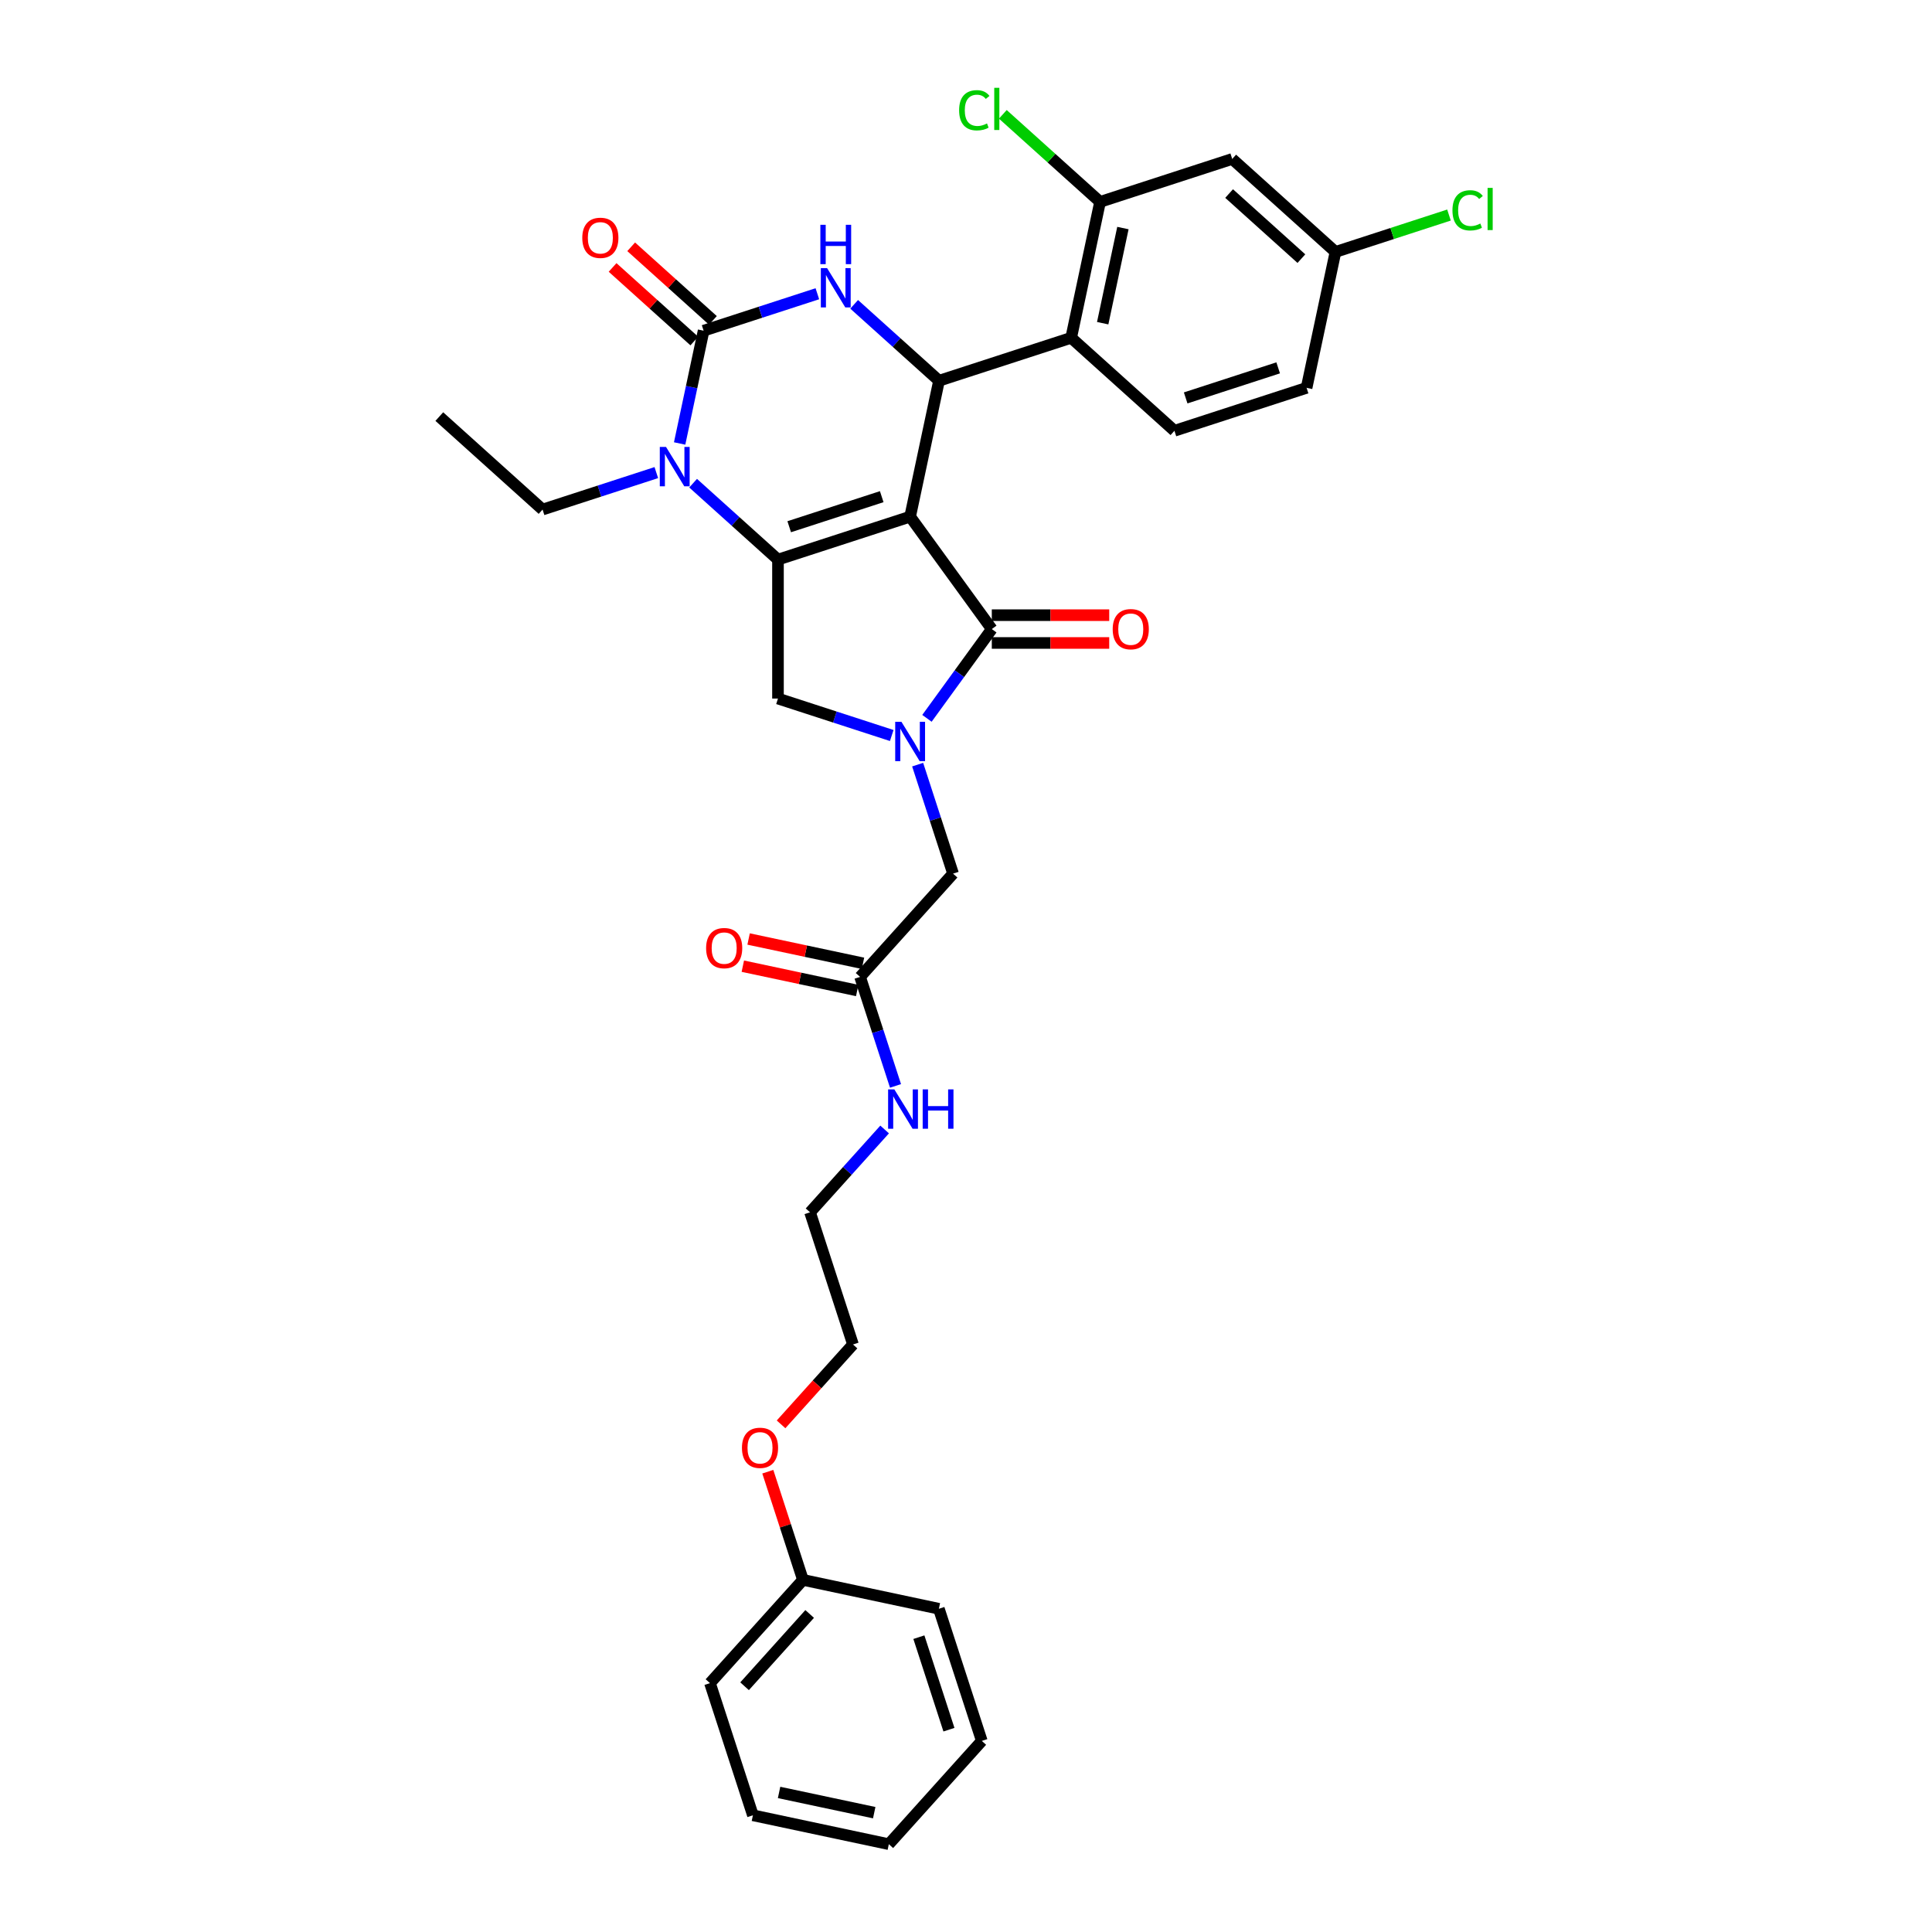 <?xml version='1.0' encoding='iso-8859-1'?>
<svg version='1.1' baseProfile='full'
              xmlns='http://www.w3.org/2000/svg'
                      xmlns:rdkit='http://www.rdkit.org/xml'
                      xmlns:xlink='http://www.w3.org/1999/xlink'
                  xml:space='preserve'
width='1000px' height='1000px' viewBox='0 0 1000 1000'>
<!-- END OF HEADER -->
<rect style='opacity:1.0;fill:#FFFFFF;stroke:none' width='1000' height='1000' x='0' y='0'> </rect>
<path class='bond-0' d='M 446.678,498.607 L 417.077,492.316' style='fill:none;fill-rule:evenodd;stroke:#000000;stroke-width:6px;stroke-linecap:butt;stroke-linejoin:miter;stroke-opacity:1' />
<path class='bond-0' d='M 417.077,492.316 L 387.476,486.024' style='fill:none;fill-rule:evenodd;stroke:#FF0000;stroke-width:6px;stroke-linecap:butt;stroke-linejoin:miter;stroke-opacity:1' />
<path class='bond-0' d='M 443.687,512.677 L 414.086,506.386' style='fill:none;fill-rule:evenodd;stroke:#000000;stroke-width:6px;stroke-linecap:butt;stroke-linejoin:miter;stroke-opacity:1' />
<path class='bond-0' d='M 414.086,506.386 L 384.486,500.094' style='fill:none;fill-rule:evenodd;stroke:#FF0000;stroke-width:6px;stroke-linecap:butt;stroke-linejoin:miter;stroke-opacity:1' />
<path class='bond-1' d='M 445.183,505.642 L 454.349,533.852' style='fill:none;fill-rule:evenodd;stroke:#000000;stroke-width:6px;stroke-linecap:butt;stroke-linejoin:miter;stroke-opacity:1' />
<path class='bond-1' d='M 454.349,533.852 L 463.515,562.062' style='fill:none;fill-rule:evenodd;stroke:#0000FF;stroke-width:6px;stroke-linecap:butt;stroke-linejoin:miter;stroke-opacity:1' />
<path class='bond-2' d='M 445.183,505.642 L 493.308,452.194' style='fill:none;fill-rule:evenodd;stroke:#000000;stroke-width:6px;stroke-linecap:butt;stroke-linejoin:miter;stroke-opacity:1' />
<path class='bond-3' d='M 457.885,584.62 L 438.584,606.056' style='fill:none;fill-rule:evenodd;stroke:#0000FF;stroke-width:6px;stroke-linecap:butt;stroke-linejoin:miter;stroke-opacity:1' />
<path class='bond-3' d='M 438.584,606.056 L 419.283,627.492' style='fill:none;fill-rule:evenodd;stroke:#000000;stroke-width:6px;stroke-linecap:butt;stroke-linejoin:miter;stroke-opacity:1' />
<path class='bond-4' d='M 441.508,695.893 L 419.283,627.492' style='fill:none;fill-rule:evenodd;stroke:#000000;stroke-width:6px;stroke-linecap:butt;stroke-linejoin:miter;stroke-opacity:1' />
<path class='bond-5' d='M 441.508,695.893 L 422.892,716.569' style='fill:none;fill-rule:evenodd;stroke:#000000;stroke-width:6px;stroke-linecap:butt;stroke-linejoin:miter;stroke-opacity:1' />
<path class='bond-5' d='M 422.892,716.569 L 404.275,737.244' style='fill:none;fill-rule:evenodd;stroke:#FF0000;stroke-width:6px;stroke-linecap:butt;stroke-linejoin:miter;stroke-opacity:1' />
<path class='bond-6' d='M 358.756,250.096 L 380.719,269.871' style='fill:none;fill-rule:evenodd;stroke:#0000FF;stroke-width:6px;stroke-linecap:butt;stroke-linejoin:miter;stroke-opacity:1' />
<path class='bond-6' d='M 380.719,269.871 L 402.681,289.647' style='fill:none;fill-rule:evenodd;stroke:#000000;stroke-width:6px;stroke-linecap:butt;stroke-linejoin:miter;stroke-opacity:1' />
<path class='bond-7' d='M 351.78,229.54 L 357.983,200.356' style='fill:none;fill-rule:evenodd;stroke:#0000FF;stroke-width:6px;stroke-linecap:butt;stroke-linejoin:miter;stroke-opacity:1' />
<path class='bond-7' d='M 357.983,200.356 L 364.187,171.172' style='fill:none;fill-rule:evenodd;stroke:#000000;stroke-width:6px;stroke-linecap:butt;stroke-linejoin:miter;stroke-opacity:1' />
<path class='bond-8' d='M 339.711,244.616 L 310.271,254.181' style='fill:none;fill-rule:evenodd;stroke:#0000FF;stroke-width:6px;stroke-linecap:butt;stroke-linejoin:miter;stroke-opacity:1' />
<path class='bond-8' d='M 310.271,254.181 L 280.832,263.747' style='fill:none;fill-rule:evenodd;stroke:#000000;stroke-width:6px;stroke-linecap:butt;stroke-linejoin:miter;stroke-opacity:1' />
<path class='bond-9' d='M 364.187,171.172 L 393.626,161.606' style='fill:none;fill-rule:evenodd;stroke:#000000;stroke-width:6px;stroke-linecap:butt;stroke-linejoin:miter;stroke-opacity:1' />
<path class='bond-9' d='M 393.626,161.606 L 423.066,152.041' style='fill:none;fill-rule:evenodd;stroke:#0000FF;stroke-width:6px;stroke-linecap:butt;stroke-linejoin:miter;stroke-opacity:1' />
<path class='bond-10' d='M 368.999,165.827 L 347.849,146.783' style='fill:none;fill-rule:evenodd;stroke:#000000;stroke-width:6px;stroke-linecap:butt;stroke-linejoin:miter;stroke-opacity:1' />
<path class='bond-10' d='M 347.849,146.783 L 326.699,127.74' style='fill:none;fill-rule:evenodd;stroke:#FF0000;stroke-width:6px;stroke-linecap:butt;stroke-linejoin:miter;stroke-opacity:1' />
<path class='bond-10' d='M 359.374,176.517 L 338.224,157.473' style='fill:none;fill-rule:evenodd;stroke:#000000;stroke-width:6px;stroke-linecap:butt;stroke-linejoin:miter;stroke-opacity:1' />
<path class='bond-10' d='M 338.224,157.473 L 317.074,138.429' style='fill:none;fill-rule:evenodd;stroke:#FF0000;stroke-width:6px;stroke-linecap:butt;stroke-linejoin:miter;stroke-opacity:1' />
<path class='bond-11' d='M 442.11,157.521 L 464.073,177.296' style='fill:none;fill-rule:evenodd;stroke:#0000FF;stroke-width:6px;stroke-linecap:butt;stroke-linejoin:miter;stroke-opacity:1' />
<path class='bond-11' d='M 464.073,177.296 L 486.036,197.072' style='fill:none;fill-rule:evenodd;stroke:#000000;stroke-width:6px;stroke-linecap:butt;stroke-linejoin:miter;stroke-opacity:1' />
<path class='bond-12' d='M 486.036,197.072 L 554.437,174.847' style='fill:none;fill-rule:evenodd;stroke:#000000;stroke-width:6px;stroke-linecap:butt;stroke-linejoin:miter;stroke-opacity:1' />
<path class='bond-13' d='M 486.036,197.072 L 471.083,267.422' style='fill:none;fill-rule:evenodd;stroke:#000000;stroke-width:6px;stroke-linecap:butt;stroke-linejoin:miter;stroke-opacity:1' />
<path class='bond-14' d='M 402.681,289.647 L 471.083,267.422' style='fill:none;fill-rule:evenodd;stroke:#000000;stroke-width:6px;stroke-linecap:butt;stroke-linejoin:miter;stroke-opacity:1' />
<path class='bond-14' d='M 408.497,272.633 L 456.378,257.075' style='fill:none;fill-rule:evenodd;stroke:#000000;stroke-width:6px;stroke-linecap:butt;stroke-linejoin:miter;stroke-opacity:1' />
<path class='bond-15' d='M 402.681,289.647 L 402.681,361.568' style='fill:none;fill-rule:evenodd;stroke:#000000;stroke-width:6px;stroke-linecap:butt;stroke-linejoin:miter;stroke-opacity:1' />
<path class='bond-16' d='M 471.083,267.422 L 513.357,325.607' style='fill:none;fill-rule:evenodd;stroke:#000000;stroke-width:6px;stroke-linecap:butt;stroke-linejoin:miter;stroke-opacity:1' />
<path class='bond-17' d='M 513.357,325.607 L 496.573,348.709' style='fill:none;fill-rule:evenodd;stroke:#000000;stroke-width:6px;stroke-linecap:butt;stroke-linejoin:miter;stroke-opacity:1' />
<path class='bond-17' d='M 496.573,348.709 L 479.788,371.811' style='fill:none;fill-rule:evenodd;stroke:#0000FF;stroke-width:6px;stroke-linecap:butt;stroke-linejoin:miter;stroke-opacity:1' />
<path class='bond-18' d='M 513.357,332.799 L 543.744,332.799' style='fill:none;fill-rule:evenodd;stroke:#000000;stroke-width:6px;stroke-linecap:butt;stroke-linejoin:miter;stroke-opacity:1' />
<path class='bond-18' d='M 543.744,332.799 L 574.131,332.799' style='fill:none;fill-rule:evenodd;stroke:#FF0000;stroke-width:6px;stroke-linecap:butt;stroke-linejoin:miter;stroke-opacity:1' />
<path class='bond-18' d='M 513.357,318.415 L 543.744,318.415' style='fill:none;fill-rule:evenodd;stroke:#000000;stroke-width:6px;stroke-linecap:butt;stroke-linejoin:miter;stroke-opacity:1' />
<path class='bond-18' d='M 543.744,318.415 L 574.131,318.415' style='fill:none;fill-rule:evenodd;stroke:#FF0000;stroke-width:6px;stroke-linecap:butt;stroke-linejoin:miter;stroke-opacity:1' />
<path class='bond-19' d='M 461.56,380.699 L 432.121,371.134' style='fill:none;fill-rule:evenodd;stroke:#0000FF;stroke-width:6px;stroke-linecap:butt;stroke-linejoin:miter;stroke-opacity:1' />
<path class='bond-19' d='M 432.121,371.134 L 402.681,361.568' style='fill:none;fill-rule:evenodd;stroke:#000000;stroke-width:6px;stroke-linecap:butt;stroke-linejoin:miter;stroke-opacity:1' />
<path class='bond-20' d='M 474.976,395.775 L 484.142,423.985' style='fill:none;fill-rule:evenodd;stroke:#0000FF;stroke-width:6px;stroke-linecap:butt;stroke-linejoin:miter;stroke-opacity:1' />
<path class='bond-20' d='M 484.142,423.985 L 493.308,452.194' style='fill:none;fill-rule:evenodd;stroke:#000000;stroke-width:6px;stroke-linecap:butt;stroke-linejoin:miter;stroke-opacity:1' />
<path class='bond-21' d='M 280.832,263.747 L 227.384,215.622' style='fill:none;fill-rule:evenodd;stroke:#000000;stroke-width:6px;stroke-linecap:butt;stroke-linejoin:miter;stroke-opacity:1' />
<path class='bond-22' d='M 569.391,104.497 L 554.437,174.847' style='fill:none;fill-rule:evenodd;stroke:#000000;stroke-width:6px;stroke-linecap:butt;stroke-linejoin:miter;stroke-opacity:1' />
<path class='bond-22' d='M 581.218,118.04 L 570.75,167.285' style='fill:none;fill-rule:evenodd;stroke:#000000;stroke-width:6px;stroke-linecap:butt;stroke-linejoin:miter;stroke-opacity:1' />
<path class='bond-23' d='M 569.391,104.497 L 637.792,82.272' style='fill:none;fill-rule:evenodd;stroke:#000000;stroke-width:6px;stroke-linecap:butt;stroke-linejoin:miter;stroke-opacity:1' />
<path class='bond-24' d='M 569.391,104.497 L 544.227,81.84' style='fill:none;fill-rule:evenodd;stroke:#000000;stroke-width:6px;stroke-linecap:butt;stroke-linejoin:miter;stroke-opacity:1' />
<path class='bond-24' d='M 544.227,81.84 L 519.064,59.183' style='fill:none;fill-rule:evenodd;stroke:#00CC00;stroke-width:6px;stroke-linecap:butt;stroke-linejoin:miter;stroke-opacity:1' />
<path class='bond-25' d='M 554.437,174.847 L 607.885,222.972' style='fill:none;fill-rule:evenodd;stroke:#000000;stroke-width:6px;stroke-linecap:butt;stroke-linejoin:miter;stroke-opacity:1' />
<path class='bond-26' d='M 637.792,82.272 L 691.24,130.397' style='fill:none;fill-rule:evenodd;stroke:#000000;stroke-width:6px;stroke-linecap:butt;stroke-linejoin:miter;stroke-opacity:1' />
<path class='bond-26' d='M 636.184,100.18 L 673.598,133.868' style='fill:none;fill-rule:evenodd;stroke:#000000;stroke-width:6px;stroke-linecap:butt;stroke-linejoin:miter;stroke-opacity:1' />
<path class='bond-27' d='M 607.885,222.972 L 676.287,200.747' style='fill:none;fill-rule:evenodd;stroke:#000000;stroke-width:6px;stroke-linecap:butt;stroke-linejoin:miter;stroke-opacity:1' />
<path class='bond-27' d='M 613.701,205.958 L 661.582,190.4' style='fill:none;fill-rule:evenodd;stroke:#000000;stroke-width:6px;stroke-linecap:butt;stroke-linejoin:miter;stroke-opacity:1' />
<path class='bond-28' d='M 691.24,130.397 L 676.287,200.747' style='fill:none;fill-rule:evenodd;stroke:#000000;stroke-width:6px;stroke-linecap:butt;stroke-linejoin:miter;stroke-opacity:1' />
<path class='bond-29' d='M 691.24,130.397 L 720.615,120.853' style='fill:none;fill-rule:evenodd;stroke:#000000;stroke-width:6px;stroke-linecap:butt;stroke-linejoin:miter;stroke-opacity:1' />
<path class='bond-29' d='M 720.615,120.853 L 749.99,111.308' style='fill:none;fill-rule:evenodd;stroke:#00CC00;stroke-width:6px;stroke-linecap:butt;stroke-linejoin:miter;stroke-opacity:1' />
<path class='bond-30' d='M 397.416,761.755 L 406.512,789.749' style='fill:none;fill-rule:evenodd;stroke:#FF0000;stroke-width:6px;stroke-linecap:butt;stroke-linejoin:miter;stroke-opacity:1' />
<path class='bond-30' d='M 406.512,789.749 L 415.608,817.743' style='fill:none;fill-rule:evenodd;stroke:#000000;stroke-width:6px;stroke-linecap:butt;stroke-linejoin:miter;stroke-opacity:1' />
<path class='bond-31' d='M 415.608,817.743 L 367.483,871.191' style='fill:none;fill-rule:evenodd;stroke:#000000;stroke-width:6px;stroke-linecap:butt;stroke-linejoin:miter;stroke-opacity:1' />
<path class='bond-31' d='M 419.079,835.385 L 385.391,872.799' style='fill:none;fill-rule:evenodd;stroke:#000000;stroke-width:6px;stroke-linecap:butt;stroke-linejoin:miter;stroke-opacity:1' />
<path class='bond-32' d='M 415.608,817.743 L 485.958,832.696' style='fill:none;fill-rule:evenodd;stroke:#000000;stroke-width:6px;stroke-linecap:butt;stroke-linejoin:miter;stroke-opacity:1' />
<path class='bond-33' d='M 367.483,871.191 L 389.708,939.592' style='fill:none;fill-rule:evenodd;stroke:#000000;stroke-width:6px;stroke-linecap:butt;stroke-linejoin:miter;stroke-opacity:1' />
<path class='bond-34' d='M 389.708,939.592 L 460.058,954.545' style='fill:none;fill-rule:evenodd;stroke:#000000;stroke-width:6px;stroke-linecap:butt;stroke-linejoin:miter;stroke-opacity:1' />
<path class='bond-34' d='M 403.251,927.765 L 452.496,938.232' style='fill:none;fill-rule:evenodd;stroke:#000000;stroke-width:6px;stroke-linecap:butt;stroke-linejoin:miter;stroke-opacity:1' />
<path class='bond-35' d='M 460.058,954.545 L 508.183,901.097' style='fill:none;fill-rule:evenodd;stroke:#000000;stroke-width:6px;stroke-linecap:butt;stroke-linejoin:miter;stroke-opacity:1' />
<path class='bond-36' d='M 508.183,901.097 L 485.958,832.696' style='fill:none;fill-rule:evenodd;stroke:#000000;stroke-width:6px;stroke-linecap:butt;stroke-linejoin:miter;stroke-opacity:1' />
<path class='bond-36' d='M 491.169,895.282 L 475.611,847.401' style='fill:none;fill-rule:evenodd;stroke:#000000;stroke-width:6px;stroke-linecap:butt;stroke-linejoin:miter;stroke-opacity:1' />
<path  class='atom-1' d='M 365.483 490.747
Q 365.483 485.856, 367.9 483.123
Q 370.316 480.39, 374.833 480.39
Q 379.35 480.39, 381.766 483.123
Q 384.183 485.856, 384.183 490.747
Q 384.183 495.695, 381.737 498.514
Q 379.292 501.305, 374.833 501.305
Q 370.345 501.305, 367.9 498.514
Q 365.483 495.724, 365.483 490.747
M 374.833 499.003
Q 377.94 499.003, 379.609 496.932
Q 381.306 494.832, 381.306 490.747
Q 381.306 486.748, 379.609 484.734
Q 377.94 482.691, 374.833 482.691
Q 371.726 482.691, 370.029 484.705
Q 368.36 486.719, 368.36 490.747
Q 368.36 494.861, 370.029 496.932
Q 371.726 499.003, 374.833 499.003
' fill='#FF0000'/>
<path  class='atom-2' d='M 462.905 563.86
L 469.58 574.648
Q 470.241 575.712, 471.306 577.64
Q 472.37 579.567, 472.428 579.682
L 472.428 563.86
L 475.132 563.86
L 475.132 584.228
L 472.342 584.228
L 465.178 572.433
Q 464.344 571.052, 463.452 569.47
Q 462.589 567.887, 462.33 567.398
L 462.33 584.228
L 459.683 584.228
L 459.683 563.86
L 462.905 563.86
' fill='#0000FF'/>
<path  class='atom-2' d='M 477.577 563.86
L 480.339 563.86
L 480.339 572.519
L 490.753 572.519
L 490.753 563.86
L 493.515 563.86
L 493.515 584.228
L 490.753 584.228
L 490.753 574.821
L 480.339 574.821
L 480.339 584.228
L 477.577 584.228
L 477.577 563.86
' fill='#0000FF'/>
<path  class='atom-5' d='M 344.731 231.338
L 351.405 242.126
Q 352.067 243.19, 353.131 245.118
Q 354.196 247.045, 354.253 247.16
L 354.253 231.338
L 356.958 231.338
L 356.958 251.706
L 354.167 251.706
L 347.004 239.911
Q 346.169 238.53, 345.278 236.948
Q 344.415 235.365, 344.156 234.876
L 344.156 251.706
L 341.509 251.706
L 341.509 231.338
L 344.731 231.338
' fill='#0000FF'/>
<path  class='atom-7' d='M 428.086 138.763
L 434.76 149.551
Q 435.422 150.616, 436.486 152.543
Q 437.551 154.471, 437.608 154.586
L 437.608 138.763
L 440.312 138.763
L 440.312 159.131
L 437.522 159.131
L 430.358 147.336
Q 429.524 145.955, 428.632 144.373
Q 427.769 142.791, 427.51 142.301
L 427.51 159.131
L 424.864 159.131
L 424.864 138.763
L 428.086 138.763
' fill='#0000FF'/>
<path  class='atom-7' d='M 424.619 116.358
L 427.381 116.358
L 427.381 125.017
L 437.795 125.017
L 437.795 116.358
L 440.557 116.358
L 440.557 136.726
L 437.795 136.726
L 437.795 127.319
L 427.381 127.319
L 427.381 136.726
L 424.619 136.726
L 424.619 116.358
' fill='#0000FF'/>
<path  class='atom-12' d='M 466.58 373.609
L 473.255 384.397
Q 473.916 385.462, 474.981 387.389
Q 476.045 389.317, 476.103 389.432
L 476.103 373.609
L 478.807 373.609
L 478.807 393.977
L 476.017 393.977
L 468.853 382.182
Q 468.019 380.801, 467.127 379.219
Q 466.264 377.637, 466.005 377.147
L 466.005 393.977
L 463.358 393.977
L 463.358 373.609
L 466.58 373.609
' fill='#0000FF'/>
<path  class='atom-14' d='M 575.929 325.665
Q 575.929 320.774, 578.345 318.041
Q 580.762 315.308, 585.279 315.308
Q 589.795 315.308, 592.212 318.041
Q 594.628 320.774, 594.628 325.665
Q 594.628 330.613, 592.183 333.432
Q 589.738 336.223, 585.279 336.223
Q 580.791 336.223, 578.345 333.432
Q 575.929 330.642, 575.929 325.665
M 585.279 333.921
Q 588.386 333.921, 590.054 331.85
Q 591.751 329.75, 591.751 325.665
Q 591.751 321.666, 590.054 319.652
Q 588.386 317.61, 585.279 317.61
Q 582.172 317.61, 580.474 319.623
Q 578.806 321.637, 578.806 325.665
Q 578.806 329.779, 580.474 331.85
Q 582.172 333.921, 585.279 333.921
' fill='#FF0000'/>
<path  class='atom-16' d='M 301.389 123.105
Q 301.389 118.214, 303.805 115.481
Q 306.222 112.748, 310.739 112.748
Q 315.255 112.748, 317.672 115.481
Q 320.088 118.214, 320.088 123.105
Q 320.088 128.053, 317.643 130.872
Q 315.198 133.663, 310.739 133.663
Q 306.251 133.663, 303.805 130.872
Q 301.389 128.082, 301.389 123.105
M 310.739 131.361
Q 313.846 131.361, 315.514 129.29
Q 317.211 127.19, 317.211 123.105
Q 317.211 119.106, 315.514 117.092
Q 313.846 115.049, 310.739 115.049
Q 307.632 115.049, 305.934 117.063
Q 304.266 119.077, 304.266 123.105
Q 304.266 127.219, 305.934 129.29
Q 307.632 131.361, 310.739 131.361
' fill='#FF0000'/>
<path  class='atom-24' d='M 496.438 57.077
Q 496.438 52.014, 498.797 49.367
Q 501.184 46.692, 505.701 46.692
Q 509.901 46.692, 512.145 49.655
L 510.246 51.208
Q 508.607 49.051, 505.701 49.051
Q 502.623 49.051, 500.983 51.122
Q 499.372 53.164, 499.372 57.077
Q 499.372 61.105, 501.041 63.176
Q 502.738 65.247, 506.017 65.247
Q 508.261 65.247, 510.879 63.895
L 511.685 66.053
Q 510.62 66.743, 509.009 67.146
Q 507.398 67.549, 505.615 67.549
Q 501.184 67.549, 498.797 64.845
Q 496.438 62.14, 496.438 57.077
' fill='#00CC00'/>
<path  class='atom-24' d='M 514.619 45.455
L 517.266 45.455
L 517.266 67.29
L 514.619 67.29
L 514.619 45.455
' fill='#00CC00'/>
<path  class='atom-26' d='M 751.788 108.877
Q 751.788 103.814, 754.147 101.167
Q 756.535 98.491, 761.051 98.491
Q 765.251 98.491, 767.495 101.455
L 765.597 103.008
Q 763.957 100.85, 761.051 100.85
Q 757.973 100.85, 756.333 102.922
Q 754.722 104.964, 754.722 108.877
Q 754.722 112.904, 756.391 114.976
Q 758.088 117.047, 761.368 117.047
Q 763.612 117.047, 766.23 115.695
L 767.035 117.853
Q 765.971 118.543, 764.36 118.946
Q 762.749 119.349, 760.965 119.349
Q 756.535 119.349, 754.147 116.644
Q 751.788 113.94, 751.788 108.877
' fill='#00CC00'/>
<path  class='atom-26' d='M 769.969 97.254
L 772.616 97.254
L 772.616 119.09
L 769.969 119.09
L 769.969 97.254
' fill='#00CC00'/>
<path  class='atom-27' d='M 384.033 749.399
Q 384.033 744.508, 386.45 741.775
Q 388.866 739.042, 393.383 739.042
Q 397.9 739.042, 400.316 741.775
Q 402.733 744.508, 402.733 749.399
Q 402.733 754.347, 400.287 757.166
Q 397.842 759.957, 393.383 759.957
Q 388.895 759.957, 386.45 757.166
Q 384.033 754.376, 384.033 749.399
M 393.383 757.655
Q 396.49 757.655, 398.159 755.584
Q 399.856 753.484, 399.856 749.399
Q 399.856 745.4, 398.159 743.386
Q 396.49 741.344, 393.383 741.344
Q 390.276 741.344, 388.579 743.357
Q 386.91 745.371, 386.91 749.399
Q 386.91 753.513, 388.579 755.584
Q 390.276 757.655, 393.383 757.655
' fill='#FF0000'/>
</svg>
